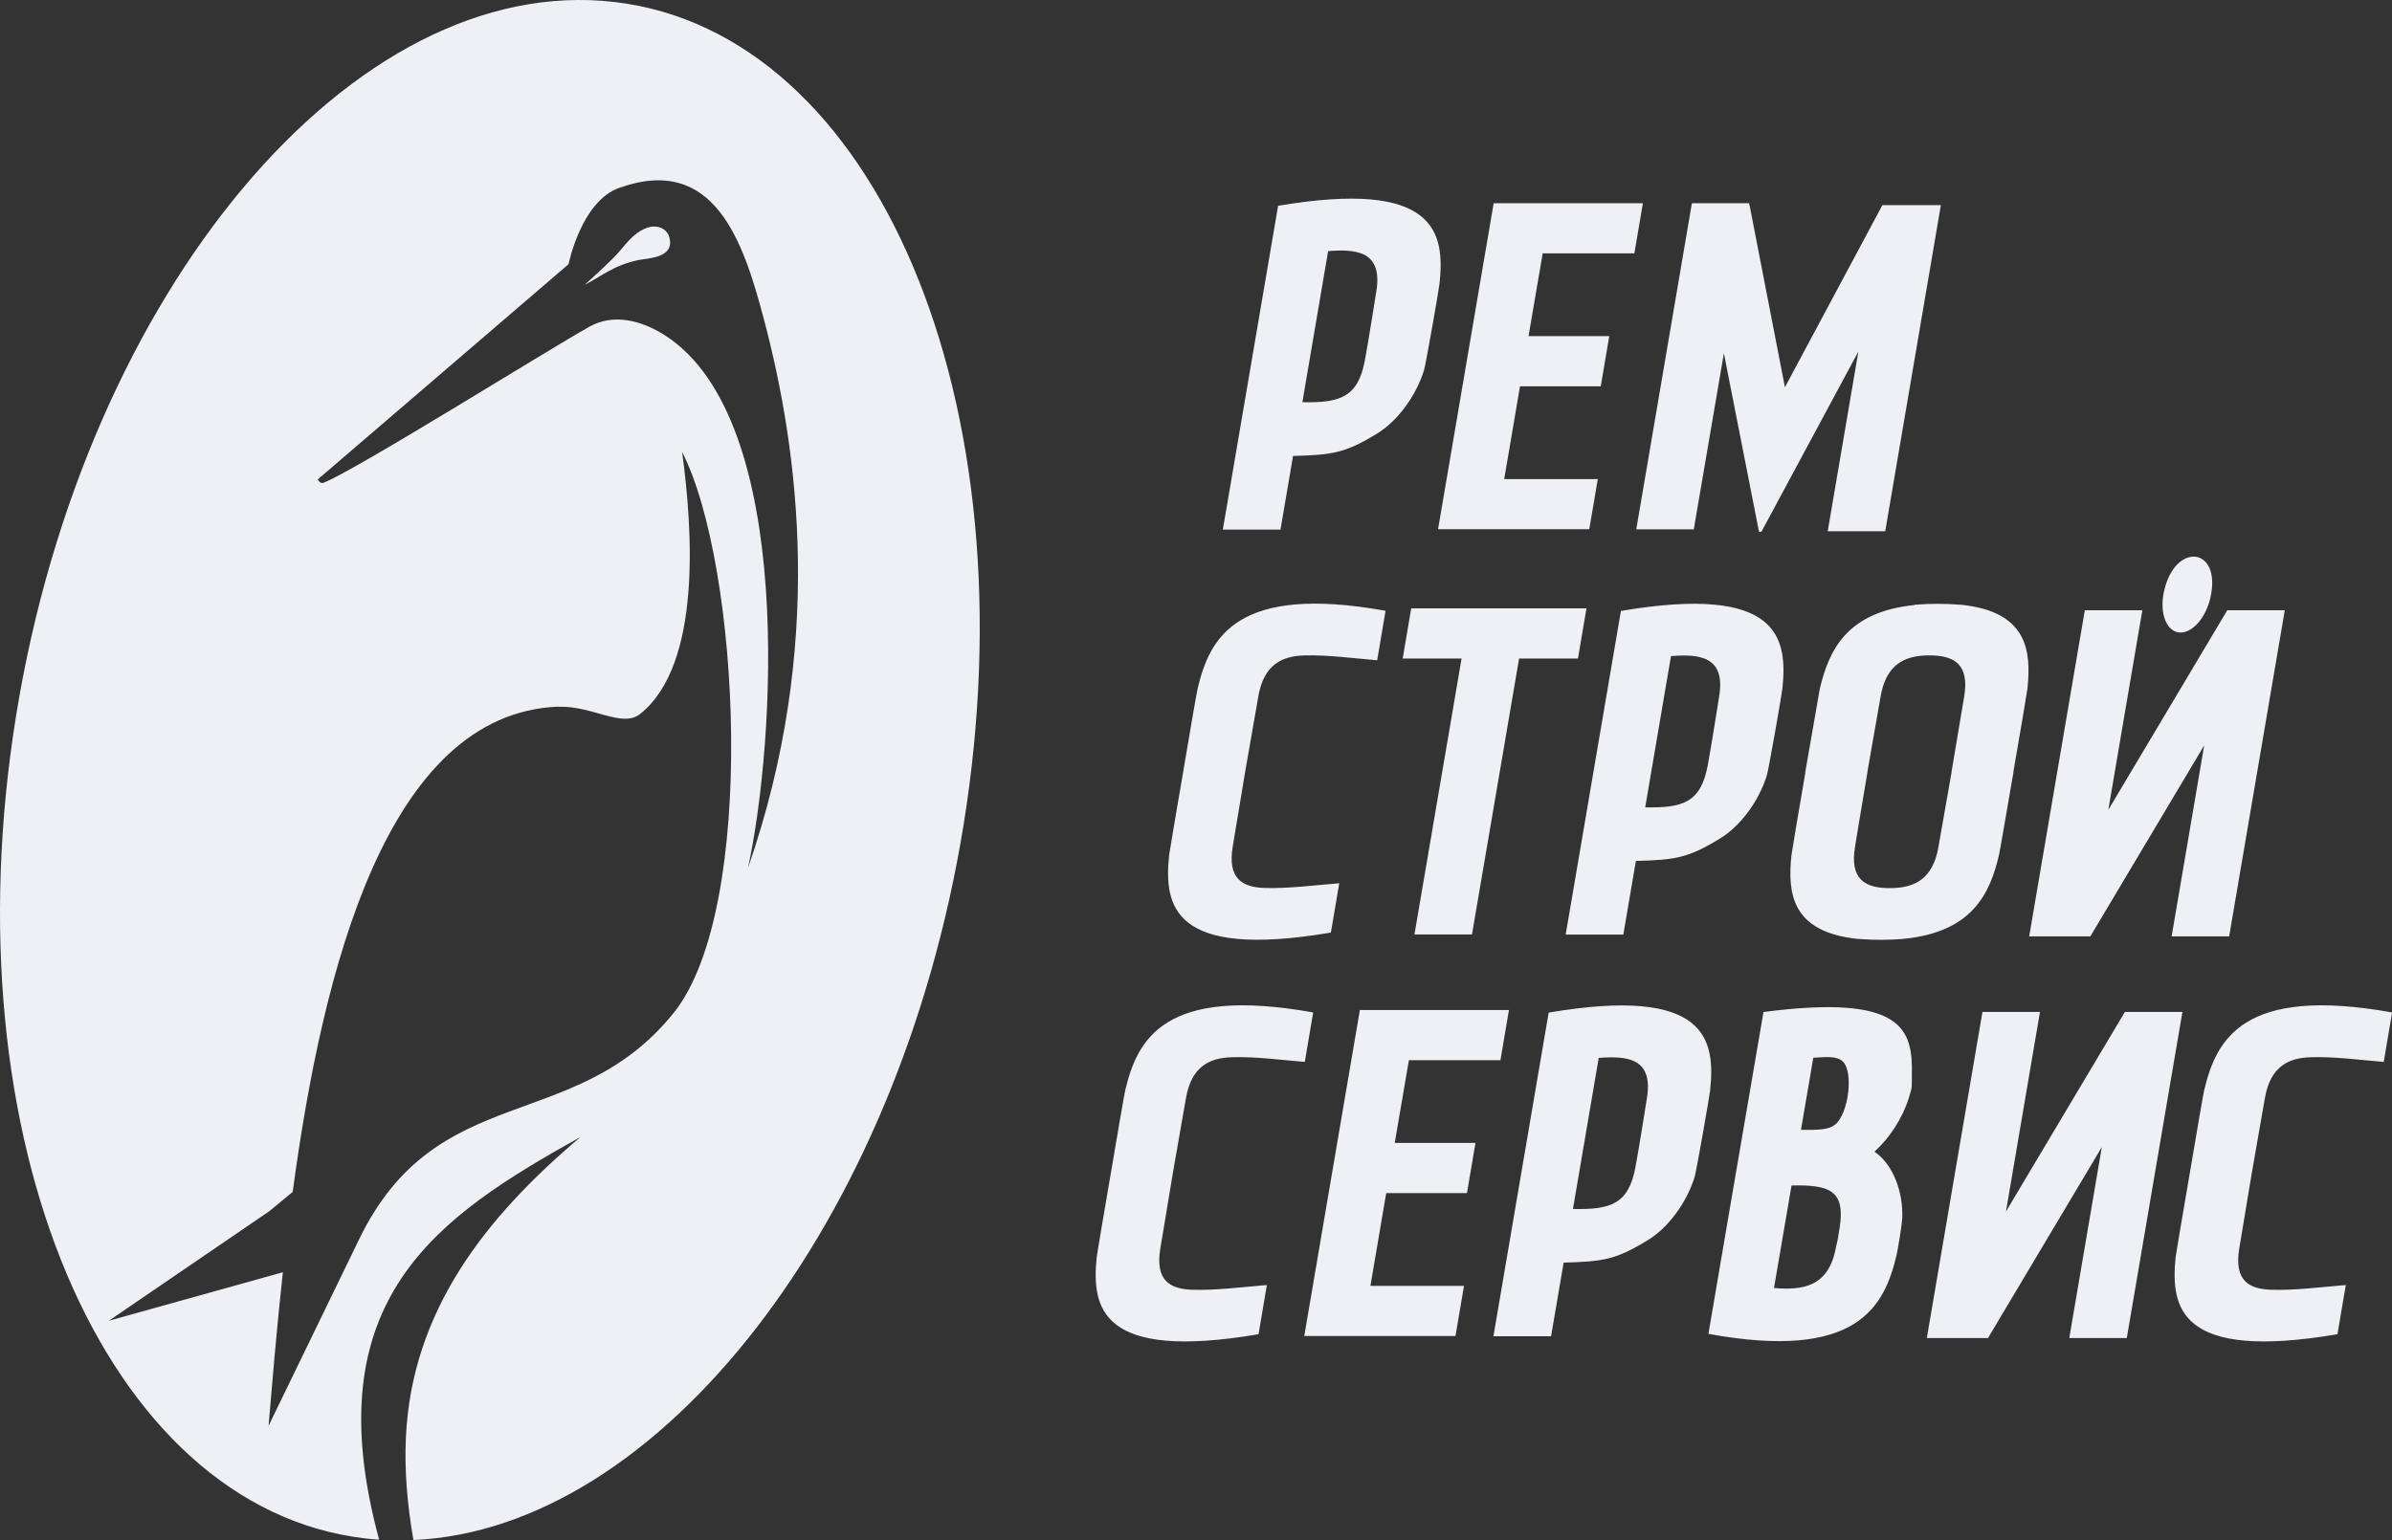 <?xml version="1.0" encoding="UTF-8"?> <svg xmlns="http://www.w3.org/2000/svg" width="368" height="237" viewBox="0 0 368 237" fill="none"><rect x="0" y="0" width="368" height="237" fill="#333333" stroke="none"/><g clip-path="url(#clip0_414_1022)"><path fill-rule="evenodd" clip-rule="evenodd" d="M89.964 43.827C90.608 43.231 92.499 41.543 94.41 39.65C95.24 38.827 96.009 37.798 96.778 36.975C99.997 33.621 102.49 34.897 102.947 36.42C103.944 39.733 99.623 39.733 98.211 40.021C94.41 40.803 92.415 42.593 89.964 43.827ZM85.893 108.746C59.533 109.796 49.645 149.097 45.034 183.418L41.42 186.402L16.742 203.254L43.518 195.785C42.521 204.921 41.856 213.151 41.316 219.427L55.254 190.702C67.24 166.011 88.448 174.735 103.632 155.887C116.553 139.837 113.873 87.038 104.941 69.548C106.561 81.462 107.995 102.244 98.502 109.857C95.698 112.1 91.128 108.561 85.893 108.767V108.746ZM94.534 0.308C134.77 4.999 158.824 61.729 148.23 127.018C138.301 188.295 101.368 235.333 63.604 236.999C62.649 231.526 62.213 226.238 62.441 221.3C63.314 201.67 74.759 187.266 89.32 174.961C67.385 187.204 48.254 199.818 58.328 236.938C57.622 236.897 56.895 236.835 56.189 236.752C15.953 232.04 -8.08 175.311 2.493 110.022C13.086 44.733 54.298 -4.383 94.534 0.308ZM115.078 133.561C126.918 99.528 122.909 69.404 117.487 48.992C114.351 37.16 109.906 23.683 95.261 28.909C89.383 31.008 87.472 40.658 87.472 40.658L48.877 73.787C48.877 73.787 49.23 74.486 49.749 74.301C54.569 72.449 83.608 54.26 90.65 50.288C94.347 48.21 98.647 49.239 102.428 51.688C122.452 64.733 119.212 114.61 115.078 133.561Z" fill="#EFF0F6"></path><path d="M196.645 31.668C220.949 27.553 222.299 35.763 221.468 43.644C221.364 44.59 219.37 56.031 219.079 56.977C217.812 61.051 214.925 64.837 211.913 66.689C206.948 69.734 205.017 70.002 198.93 70.167L196.999 81.504H188.129L196.625 31.709L196.645 31.668ZM270.885 81.833H270.989L285.904 54.096L281.188 81.751H290.037L298.595 31.565H289.601L274.604 59.59L269.161 31.565H269.099L269.14 31.277H260.291L251.733 81.463H260.582L265.214 54.364L270.615 81.833H270.906H270.885ZM229.777 31.277H252.751L251.443 38.993H237.338L235.157 51.73H247.579L246.27 59.446H233.848L231.418 73.726H245.813L244.505 81.442H221.24L229.798 31.256L229.777 31.277ZM204.331 38.623L200.364 61.895C206.18 62.018 208.922 61.133 209.981 55.454C210.584 52.224 211.643 45.392 211.726 44.94C212.806 38.623 208.652 38.314 204.352 38.643L204.331 38.623Z" fill="#EFF0F6"></path><path d="M340.081 91.894C339.437 94.836 337.589 97.1 335.761 97.326C335.698 97.326 335.408 97.346 335.221 97.326C333.247 97.1 332.209 94.281 332.915 91.05C334.598 83.334 341.785 84.157 340.081 91.894ZM249.39 94.013C273.693 89.898 275.044 98.108 274.213 105.989C274.109 106.935 272.115 118.376 271.824 119.322C270.557 123.396 267.67 127.182 264.658 129.014C259.693 132.059 257.761 132.326 251.675 132.491L249.743 143.829H240.873L249.369 94.034L249.39 94.013ZM257.076 100.968L253.108 124.24C258.924 124.363 261.666 123.479 262.726 117.799C263.328 114.569 264.388 107.738 264.471 107.264C265.551 100.947 261.396 100.639 257.097 100.968H257.076ZM294.549 93.067C294.777 93.067 295.006 93.025 295.213 93.025C296.148 92.943 297.124 92.922 298.163 92.922C299.202 92.922 300.178 92.964 301.071 93.025C301.279 93.025 301.507 93.046 301.736 93.067C311.935 94.136 312.517 100.165 311.914 105.989C311.873 106.379 310.772 112.943 309.754 118.746V118.89C308.757 124.672 307.635 131.215 307.531 131.606C306.16 137.409 303.522 143.397 292.97 144.467C292.742 144.508 292.513 144.508 292.285 144.528C291.371 144.59 290.394 144.631 289.356 144.631C288.317 144.631 287.341 144.59 286.448 144.528C286.219 144.528 286.011 144.508 285.783 144.487C275.584 143.417 275.002 137.429 275.605 131.627C275.646 131.236 276.747 124.693 277.744 118.911V118.767C278.741 112.964 279.884 106.4 279.967 106.009C281.358 100.186 283.996 94.178 294.549 93.108V93.067ZM290.706 136.668C290.851 136.668 291.017 136.668 291.163 136.668C294.445 136.565 297.374 135.372 298.225 130.31C298.267 130.022 299.306 124.199 300.24 118.849V118.746C301.154 113.376 302.11 107.532 302.172 107.244C303.045 102.161 300.531 100.968 297.291 100.865C297.145 100.865 296.979 100.865 296.834 100.865C296.688 100.865 296.522 100.865 296.377 100.865C293.095 100.968 290.166 102.161 289.314 107.244C289.273 107.532 288.234 113.376 287.299 118.746V118.849C286.385 124.199 285.43 130.022 285.388 130.31C284.537 135.372 287.029 136.565 290.29 136.668C290.436 136.668 290.602 136.668 290.747 136.668H290.706ZM204.709 143.52C180.406 147.635 179.055 139.446 179.866 131.586C179.907 131.195 181.029 124.59 182.026 118.787C183.002 112.964 184.145 106.359 184.248 105.968C186.118 98.087 190.272 89.877 213.163 93.993L211.875 101.606C208.303 101.318 204.273 100.762 200.638 100.865C197.356 100.968 194.427 102.161 193.575 107.244C193.534 107.532 192.495 113.417 191.56 118.787C190.667 124.158 189.691 130.022 189.649 130.289C188.798 135.351 191.29 136.545 194.551 136.648C198.145 136.771 202.362 136.215 206.038 135.927L204.751 143.52H204.709ZM339.105 114.713L321.594 144.096H312.184L320.742 93.91H329.591L324.357 124.631L342.657 93.91H351.506L342.948 144.096H334.099L339.105 114.713ZM244.072 93.622L242.764 101.338H233.707L226.458 143.808H217.609L224.858 101.338H215.801L217.11 93.622H244.052H244.072Z" fill="#EFF0F6"></path><path d="M323.357 176.526L305.846 205.91H296.436L304.994 155.724H313.843L308.609 186.444L326.909 155.724H335.758L327.2 205.91H318.351L323.357 176.526ZM359.563 205.333C335.259 209.449 333.909 201.259 334.719 193.399C334.761 193.008 335.883 186.403 336.88 180.601C337.856 174.777 338.998 168.172 339.102 167.781C340.972 159.921 345.126 151.691 368.017 155.806L366.729 163.419C363.156 163.131 359.127 162.576 355.491 162.699C352.209 162.802 349.281 163.995 348.429 169.078C348.387 169.366 347.349 175.251 346.414 180.621C345.521 185.992 344.545 191.856 344.503 192.123C343.651 197.185 346.144 198.379 349.405 198.482C352.999 198.605 357.216 198.049 360.892 197.761L359.604 205.354L359.563 205.333ZM238.274 155.826C262.578 151.711 263.928 159.921 263.097 167.802C262.993 168.749 260.999 180.189 260.708 181.136C259.441 185.21 256.554 188.996 253.542 190.827C248.577 193.872 246.645 194.14 240.559 194.305L238.627 205.642H229.757L238.253 155.847L238.274 155.826ZM245.96 162.781L241.992 186.053C247.808 186.177 250.55 185.292 251.61 179.613C252.212 176.382 253.272 169.572 253.355 169.098C254.435 162.781 250.28 162.473 245.981 162.802L245.96 162.781ZM209.172 155.436H232.146L230.838 163.152H216.754L214.573 175.889H226.995L225.686 183.605H213.264L210.834 197.885H225.229L223.92 205.601H200.656L209.214 155.415L209.172 155.436ZM193.572 205.333C169.269 209.449 167.919 201.259 168.729 193.399C168.77 193.008 169.892 186.403 170.889 180.601C171.865 174.777 173.008 168.172 173.112 167.781C174.981 159.921 179.136 151.691 202.027 155.806L200.739 163.419C197.166 163.131 193.136 162.576 189.501 162.699C186.219 162.802 183.29 163.995 182.438 169.078C182.397 169.366 181.358 175.251 180.424 180.621C179.53 185.992 178.575 191.856 178.512 192.123C177.661 197.185 180.154 198.379 183.415 198.482C187.008 198.605 191.225 198.049 194.902 197.761L193.614 205.354L193.572 205.333ZM262.848 205.272C285.718 209.449 289.893 201.115 291.783 193.132C292.012 192.165 292.614 188.399 292.656 187.432C292.801 183.296 291.202 179.448 288.834 177.576C288.688 177.452 288.522 177.329 288.377 177.226C290.662 175.189 292.676 172.144 293.673 168.934C294.276 167 294.089 167.39 294.13 165.456C294.297 158.419 292.822 152.925 271.281 155.744V155.888L265.589 189.119L263.325 202.391L262.827 205.292L262.848 205.272ZM277.076 173.851L278.967 162.781C281.189 162.617 282.664 162.534 283.516 163.357C285.198 165.004 284.388 171.321 282.373 173.028C281.418 173.831 279.943 173.913 277.076 173.872V173.851ZM275.622 182.432C281.48 182.308 283.931 183.193 283.017 188.975C282.498 192.247 282.56 191.341 282.477 191.815C281.376 198.235 277.118 198.543 272.922 198.214L275.622 182.432Z" fill="#EFF0F6"></path></g><defs><clipPath id="clip0_414_1022"><rect width="368" height="237" fill="white"></rect></clipPath></defs></svg> 